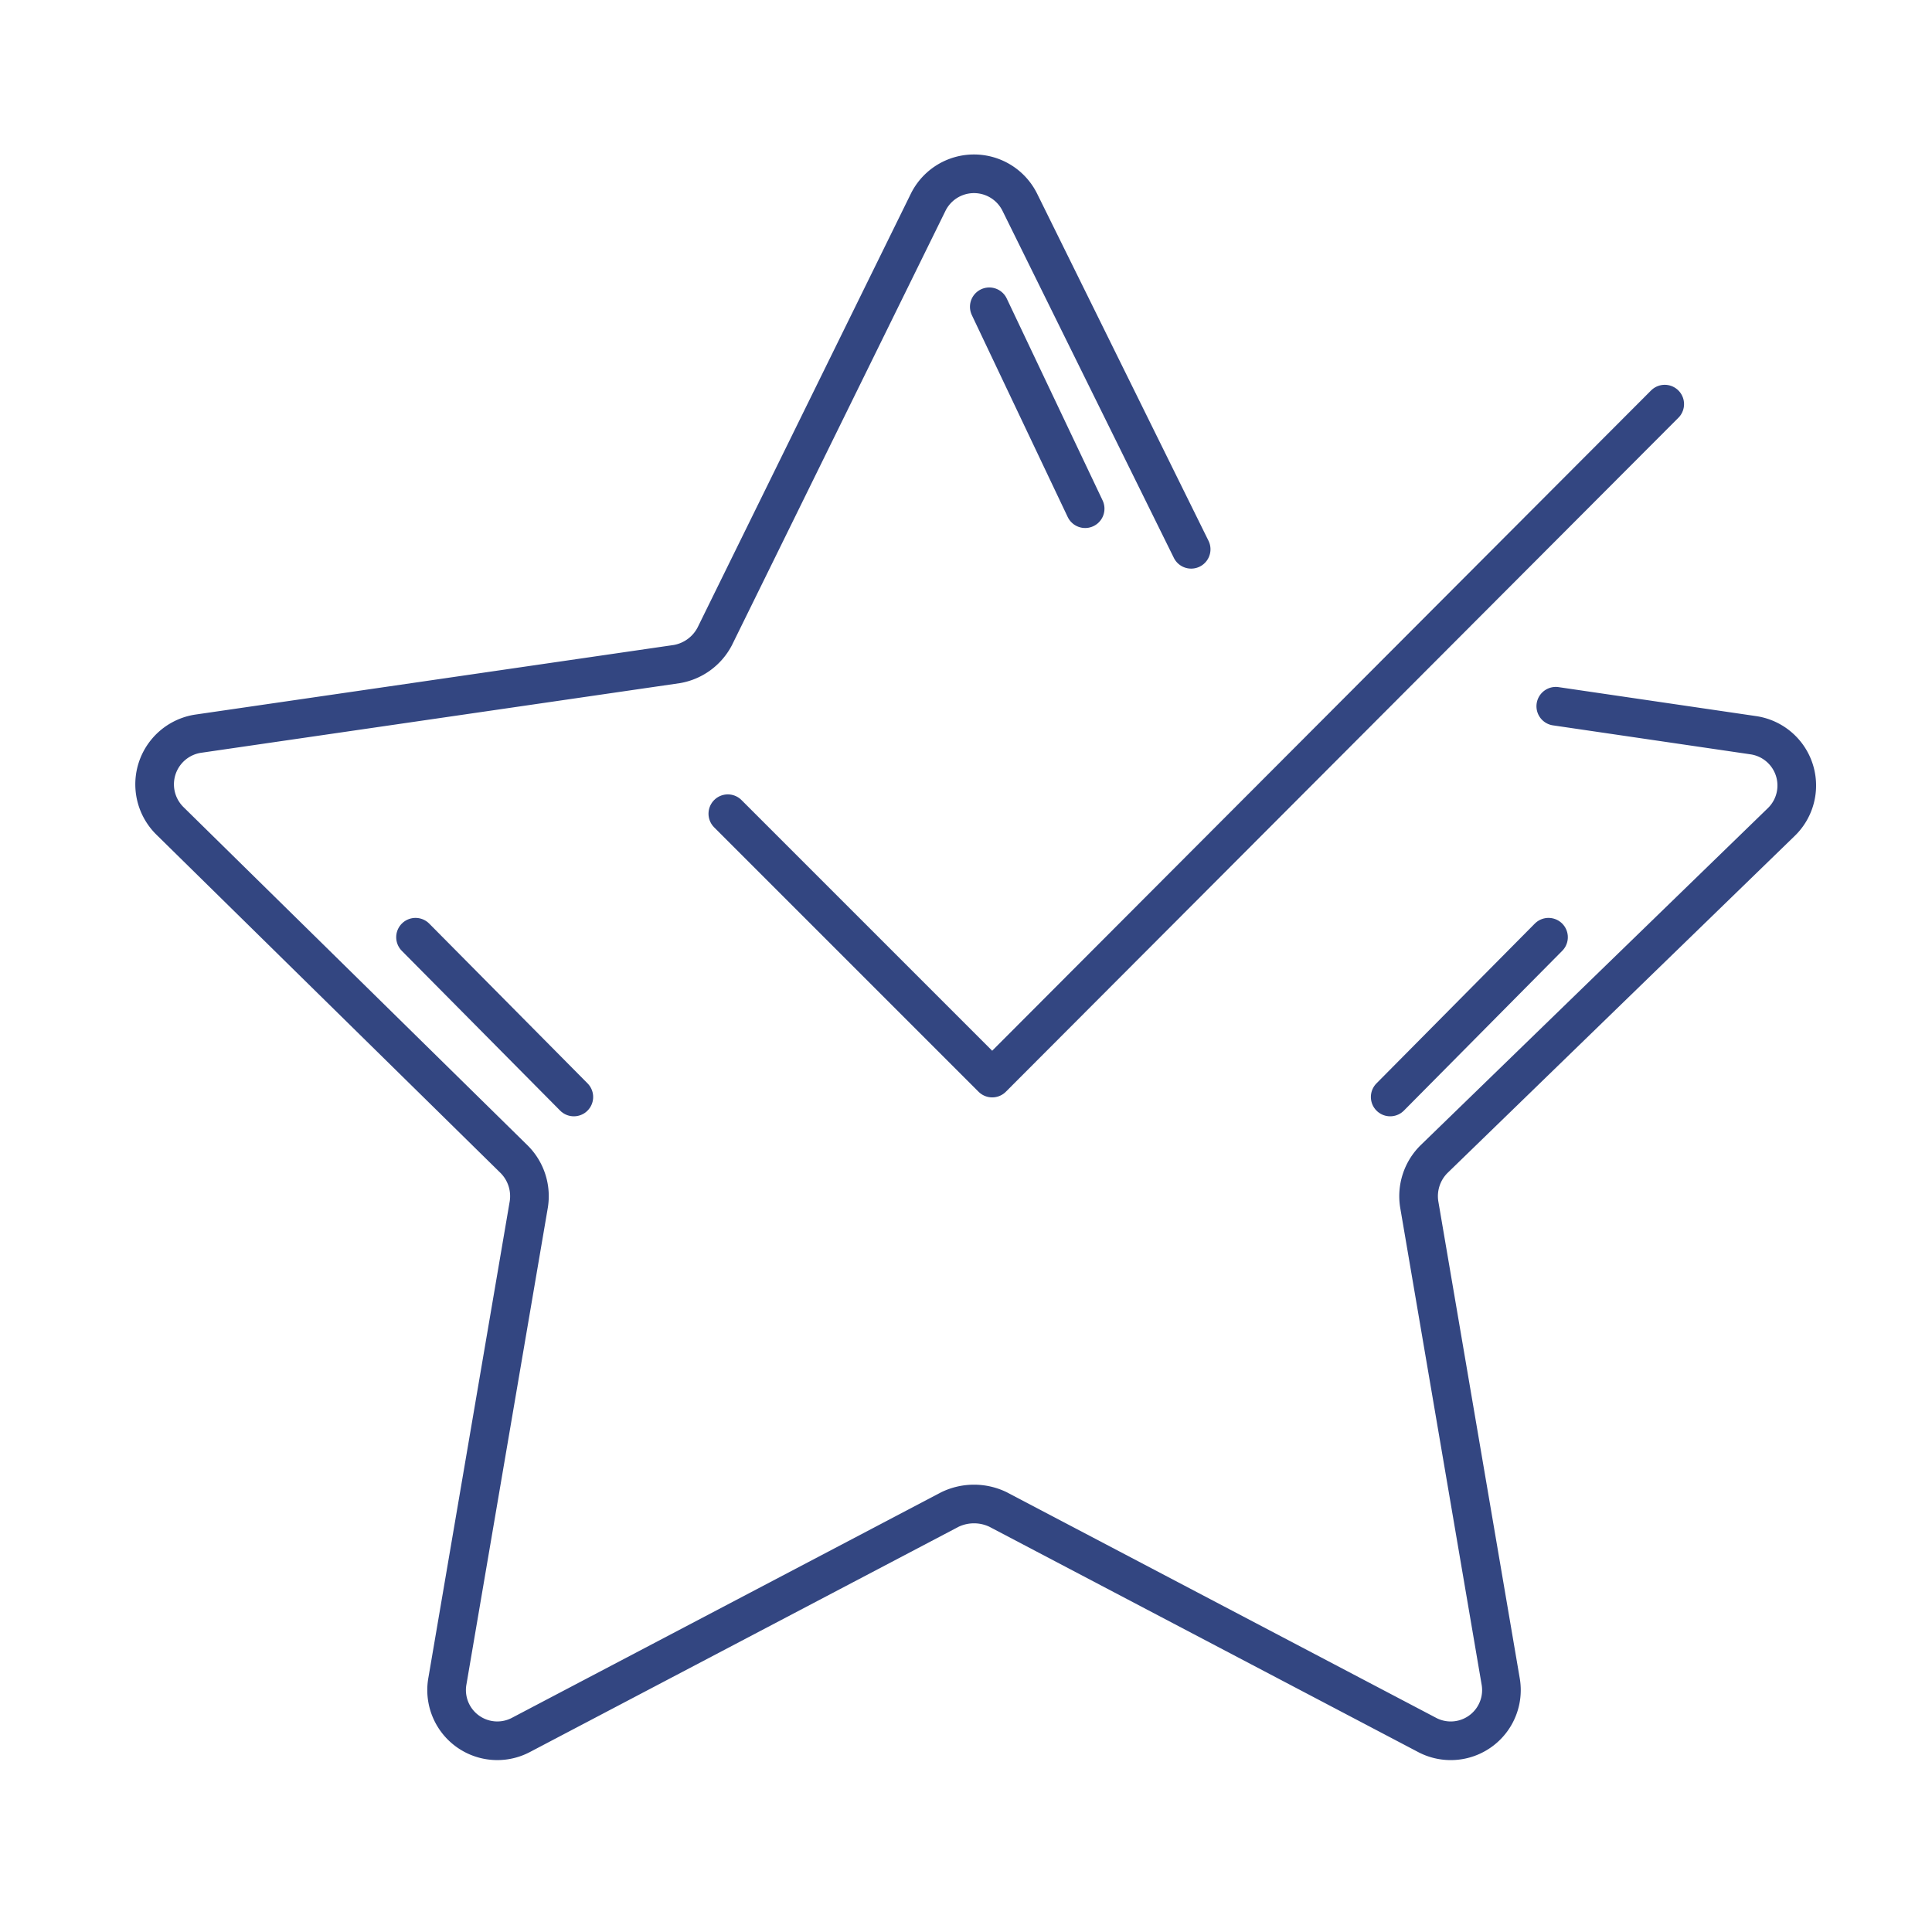 <svg xmlns="http://www.w3.org/2000/svg" viewBox="0 0 100 100"><defs><style>.a{fill:rgba(255,255,255,0);stroke:rgba(112,112,112,0);}.b,.d{fill:none;}.b{stroke:#334681;stroke-linecap:round;stroke-linejoin:round;stroke-miterlimit:10;stroke-width:2px;}.c{stroke:none;}</style></defs><g transform="translate(3082 495)"><g class="a" transform="translate(-3082 -495)"><rect class="c" width="100" height="100"/><rect class="d" x="0.5" y="0.5" width="99" height="99"/></g><g transform="translate(-3842 -2439)"><path class="b" d="M1430.462,58.405l10.225,1.5a2.631,2.631,0,0,1,1.429,4.511l-17.969,17.443a2.7,2.7,0,0,0-.752,2.331l4.21,24.661a2.624,2.624,0,0,1-3.835,2.782l-22.18-11.654a2.869,2.869,0,0,0-2.481,0l-22.18,11.654a2.624,2.624,0,0,1-3.834-2.782l4.21-24.661a2.7,2.7,0,0,0-.752-2.331l-17.819-17.518a2.652,2.652,0,0,1,1.428-4.511l24.811-3.609a2.74,2.74,0,0,0,1.955-1.429l11.052-22.48a2.646,2.646,0,0,1,4.737,0l8.872,17.969" transform="translate(-589.935 1922.15)"/><line class="b" x2="8.195" y2="8.27" transform="translate(781.507 1992.51)"/><line class="b" y1="8.27" x2="8.195" transform="translate(831.956 1992.51)"/><line class="b" x2="4.962" y2="10.451" transform="translate(811.205 1959.879)"/><path class="b" d="M1397.4,67.9l13.684,13.684L1445.894,46.7" transform="translate(-599.728 1918.217)"/></g></g></svg>